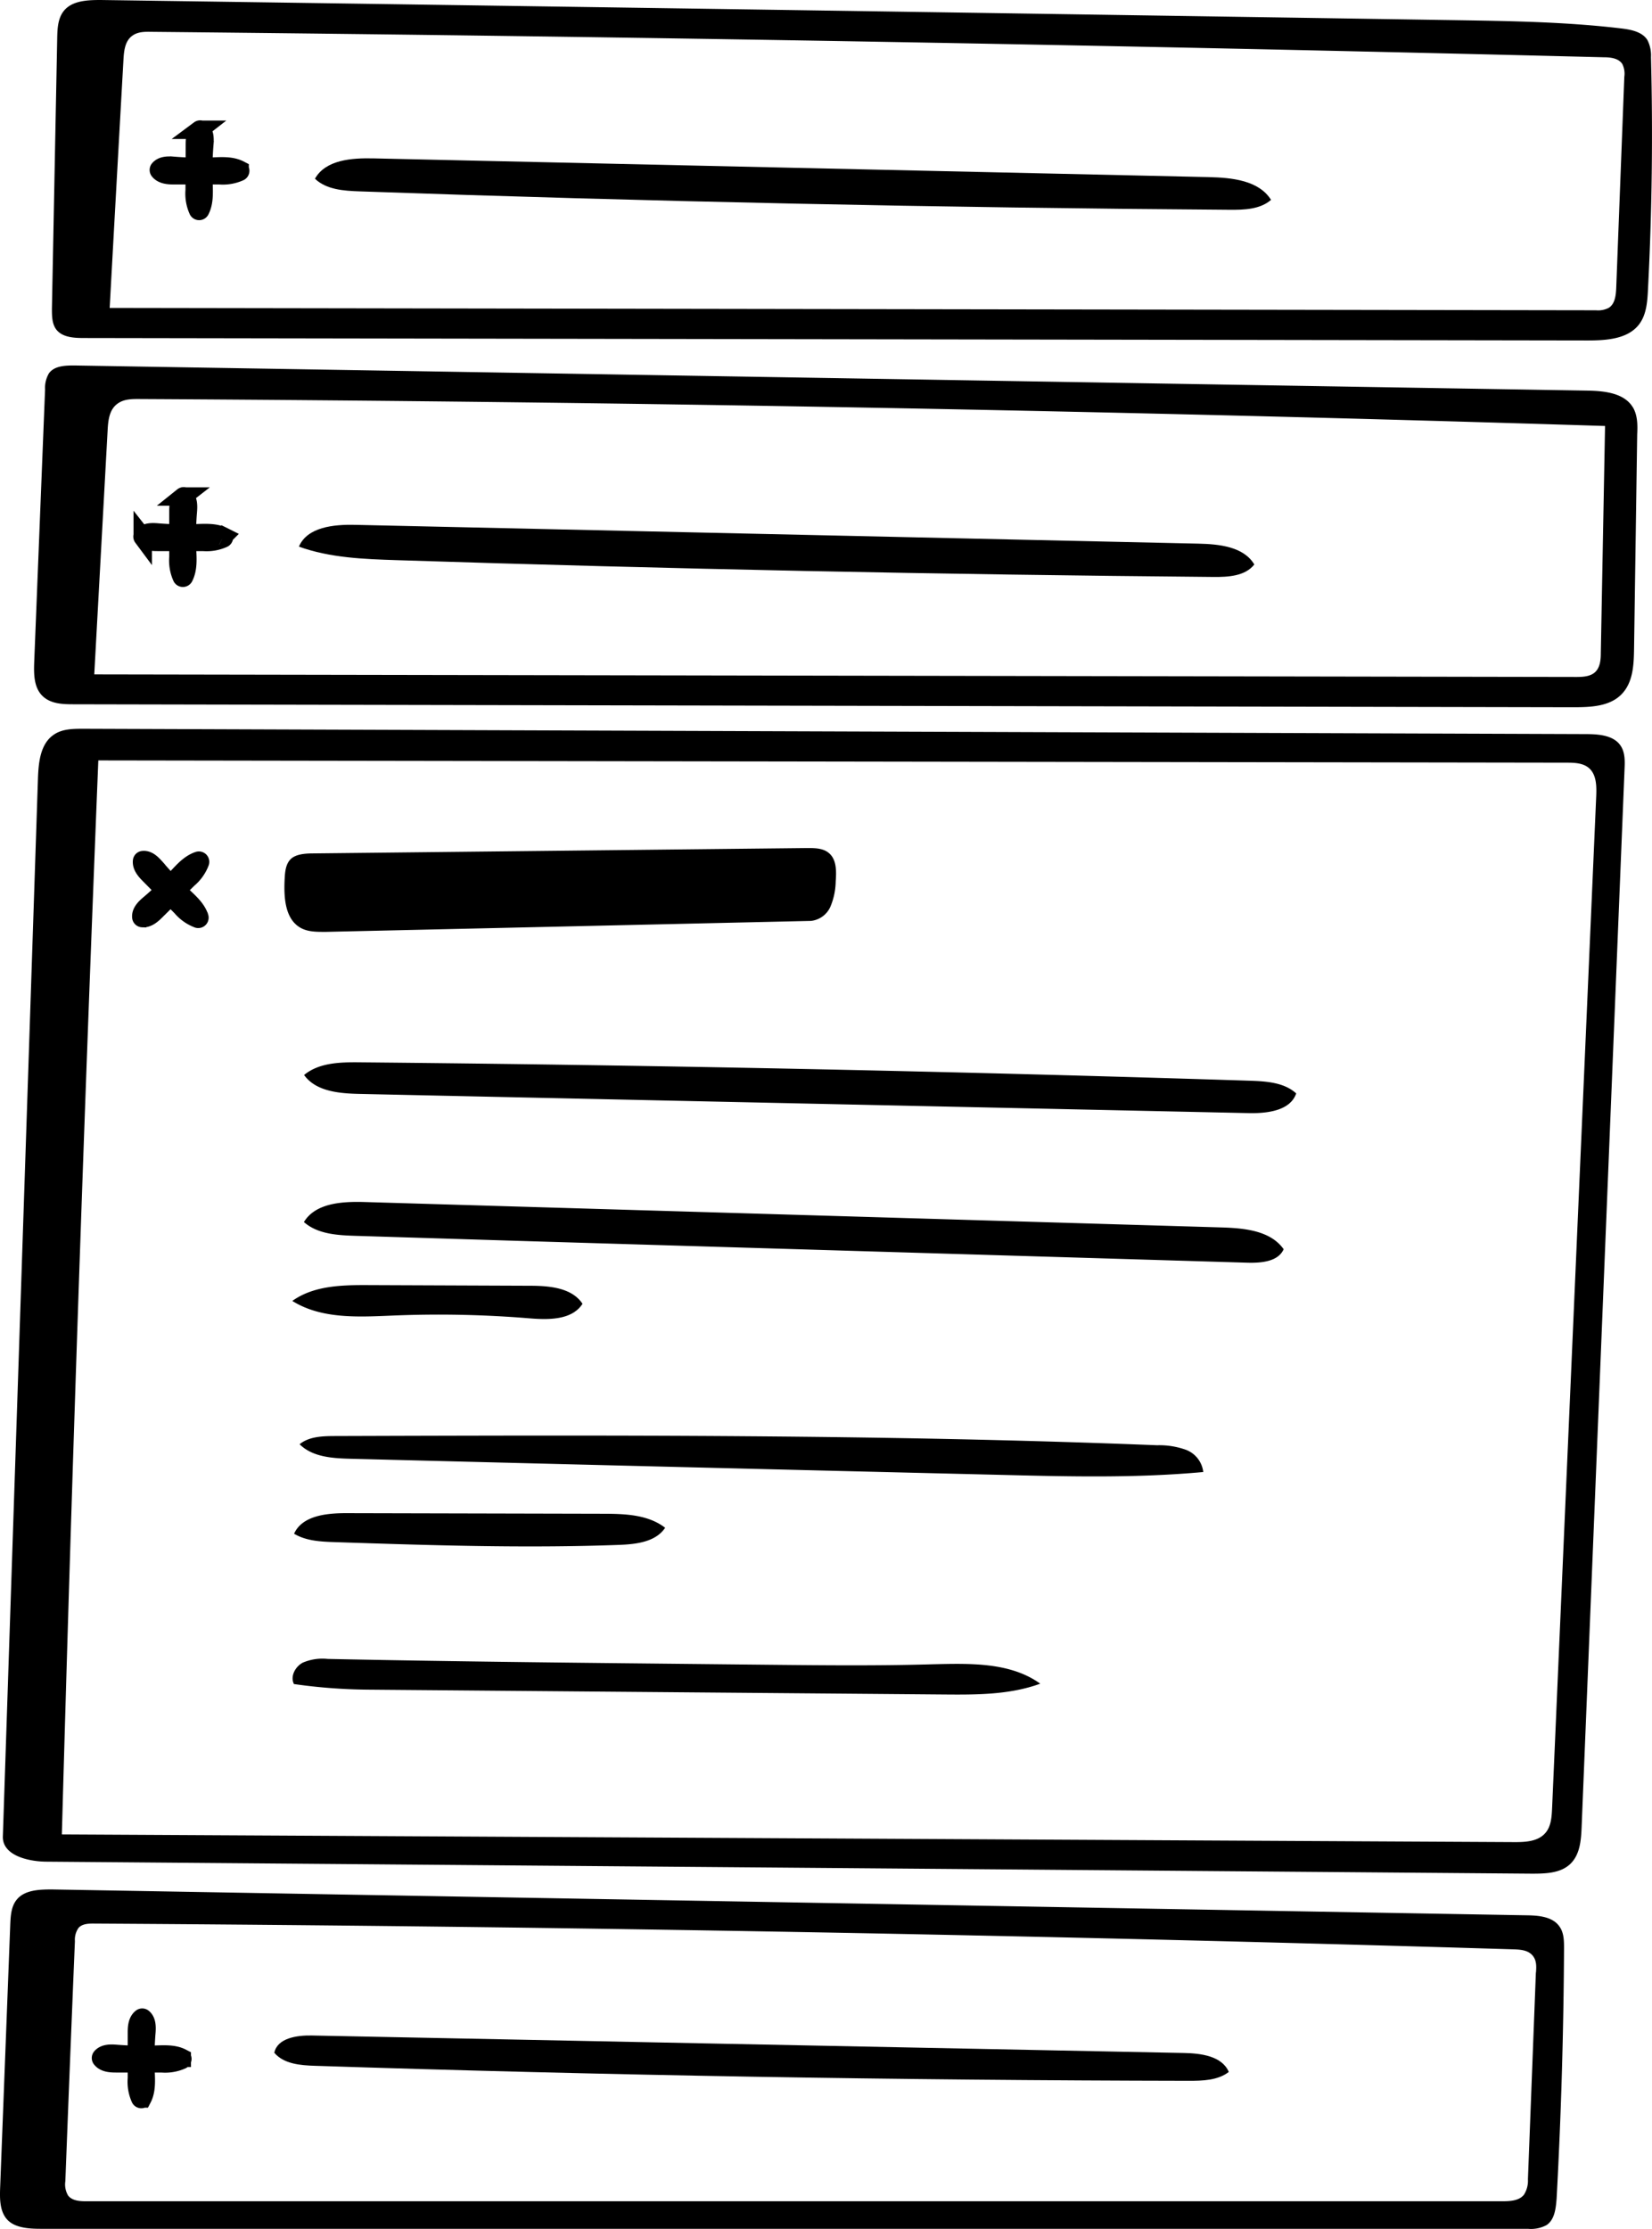 <svg xmlns="http://www.w3.org/2000/svg" id="Layer_1" width="359.24" height="484.53" data-name="Layer 1" version="1.1" viewBox="0 0 359.24 484.53">
  <defs id="defs4">
    <style id="style2">
      .cls-1{stroke:#000;stroke-miterlimit:10;stroke-width:4px}
    </style>
  </defs>
  <path id="path6" d="M359.02 12.44a7.36 7.36 0 0 0-.77-3.72c-1.13-1.81-3.52-2.27-5.63-2.53-11.86-1.42-23.82-1.61-35.76-1.8Q169.41 2.1 21.93 0c-2.92 0-6.3.12-8.1 2.43-1.25 1.61-1.35 3.81-1.39 5.84l-1.15 58.8c0 1.58 0 3.31.95 4.56 1.3 1.69 3.75 1.84 5.88 1.85l327.11.53c4.07 0 8.76-.28 11.22-3.52 1.57-2.08 1.78-4.85 1.91-7.45q1.31-25.27.66-50.6zm-5.8 4.25-1.76 45.91c-.07 1.59-.26 3.43-1.59 4.3a5 5 0 0 1-2.83.55l-323.19-.51q1.48-27 3-54c.1-1.78.3-3.75 1.62-4.93 1.33-1.18 3-1.11 4.65-1.09q157.81 1.55 315.6 5.53c1.5 0 3.22.2 4.05 1.44a4.71 4.71 0 0 1 .45 2.8zm-.77 145.47c-1.5-2.32-4.75-2.57-7.5-2.58L18.2 158.42c-2.23 0-4.6 0-6.46 1.26-3 2-3.37 6.1-3.49 9.66L.62 399.2c-.13 4.07 5.34 5.45 9.41 5.49l323.08 2.61c3 0 6.27-.08 8.4-2.15 2.11-2.07 2.31-5.19 2.43-8.08l9.33-229.9c.08-1.72.12-3.57-.82-5.01zm-5.34 10.9-9.6 220.14c-.09 1.8-.22 3.74-1.36 5.14-1.6 2-4.49 2.12-7 2.1l-315.7-1.67q3.24-116.76 7.93-233.47l319.27.49c1.72 0 3.6.06 4.9 1.19 1.62 1.42 1.65 3.91 1.56 6.08zm8-84.46c-1.89-3.2-6.26-3.63-10-3.69l-329-5.46c-2 0-4.29.09-5.46 1.69a6.26 6.26 0 0 0-.85 3.53L7.44 143.9c-.1 2.58-.09 5.47 1.72 7.31 1.81 1.84 4.52 1.89 7 1.89l326 .64c3.7 0 7.8-.15 10.4-2.76 2.6-2.61 2.73-6.52 2.78-10.1l.68-46.46c.1-1.96.1-4.07-.9-5.82zm-7 53.26c0 1.48-.12 3.12-1.16 4.17-1.04 1.05-2.77 1.14-4.29 1.13L20.5 146.6l2.9-53c.1-2 .31-4.23 1.81-5.57 1.5-1.34 3.44-1.3 5.31-1.29q159.3.86 318.51 5.86zm-9 276.92c-1.48-2.13-4.48-2.39-7.08-2.43l-320.72-5.62c-2.8 0-6.06.1-7.76 2.33-1.13 1.47-1.24 3.45-1.32 5.29L.03 475.6c-.09 2.42-.09 5.12 1.54 6.9 1.63 1.78 4.64 2 7.21 2h323.48a7.13 7.13 0 0 0 4.07-.82c1.77-1.21 2-3.65 2.17-5.79q1.47-27.1 1.61-54.29c0-1.65 0-3.45-1-4.82zm-5.12 10-1.73 44.94a5.68 5.68 0 0 1-.84 3.33c-1 1.34-3 1.46-4.69 1.46h-308c-1.4 0-3-.1-3.9-1.21a4.71 4.71 0 0 1-.62-3.15q1-26.1 2.08-52.19a4.42 4.42 0 0 1 .82-2.91c.81-.86 2.14-.91 3.32-.9q154.41.91 308.75 5.6c1.43.05 3 .16 4 1.24s.93 2.47.83 3.8z"/>
  <path id="path8" d="M77.38 268.65c-4-.12-8.32-.37-11.29-3 2.53-4.16 8.33-4.49 13.2-4.35l186.28 5.52c5 .15 10.7.67 13.57 4.74-1.2 2.7-4.84 3-7.79 2.93l-158.75-4.75zm-11.22-34.99c3.24-2.67 7.83-2.77 12-2.73q96.84.9 193.63 4c3.56.12 7.45.36 10.08 2.76-1.3 3.79-6.35 4.37-10.36 4.28L78.23 237.8c-4.43-.1-9.52-.52-12.1-4.11zm195.5 86.33c-14.33 1.32-28.76 1-43.15.64q-71.13-1.71-142.26-3.52c-3.95-.1-8.3-.37-11.1-3.16 2.08-1.69 5-1.77 7.67-1.78 59.6-.19 119.23-.37 178.8 2a17.16 17.16 0 0 1 6.3 1 5.9 5.9 0 0 1 3.74 4.82zM181.73 191.6a14.83 14.83 0 0 1-1.13 5.45 5.22 5.22 0 0 1-4.29 3.14l-105.35 2.38c-1.92 0-3.95.06-5.62-.89-3.42-1.95-3.64-6.71-3.44-10.65.08-1.5.22-3.15 1.27-4.23 1.05-1.08 3-1.26 4.61-1.28l107.7-1.17c1.66 0 3.5 0 4.77 1.09 1.67 1.38 1.65 3.92 1.48 6.16zM226.21 366c-6.66 2.44-13.93 2.41-21 2.35l-125.1-1.05a120.1 120.1 0 0 1-16.19-1.22c-.85-1.65.27-3.76 1.9-4.64a10.84 10.84 0 0 1 5.43-.82c26.25.55 52.5.82 78.76 1.09l17.36.18c11.82.12 23.64.24 35.46-.11 8.08-.18 16.83-.49 23.38 4.22zm-81.57-33.89c-2.06 3.1-6.33 3.58-10 3.72-20.6.76-41.24.08-61.85-.6-3-.1-6.24-.25-8.84-1.83 1.77-3.92 7-4.47 11.31-4.47l55.8.13c4.7.01 9.82.14 13.58 3.05zM63.57 282.8c4.67-3.36 10.86-3.47 16.62-3.44l35 .14c4.22 0 9.16.4 11.48 3.92-2.27 3.55-7.35 3.51-11.55 3.16a240.48 240.48 0 0 0-29.53-.61c-7.54.31-15.63.83-22.02-3.17z"/>
  <path id="path10" d="M43.17 187.1a.26.26 0 0 1 .33.32 8.72 8.72 0 0 1-2.56 3.61l-7.08 7c-.8.8-1.8 1.67-2.9 1.55a.24.24 0 0 1-.23-.21c-.12-1.1.85-2.05 1.72-2.78a68.2 68.2 0 0 0 6.07-5.83c1.36-1.45 2.77-3.05 4.65-3.66z" class="cls-1"/>
  <path id="path12" d="M43.36 199.41a.26.26 0 0 1-.3.33 8.72 8.72 0 0 1-3.62-2.56l-7-7.08c-.8-.81-1.67-1.81-1.55-2.92a.23.23 0 0 1 .21-.21c1.1-.12 2 .85 2.78 1.72a68.08 68.08 0 0 0 5.82 6.07c1.41 1.35 3.06 2.77 3.66 4.65zm-3.83 247.93a.26.26 0 0 1 0 .45 8.78 8.78 0 0 1-4.36.74h-10c-1.14 0-2.46-.1-3.16-1a.26.26 0 0 1 0-.31c.7-.85 2.05-.84 3.18-.75a69.45 69.45 0 0 0 8.41.18c2.04-.05 4.18-.22 5.93.69z" class="cls-1"/>
  <path id="path14" d="M30.96 456.17a.26.26 0 0 1-.45 0 8.78 8.78 0 0 1-.74-4.36v-10c0-1.14.1-2.46 1-3.16a.26.26 0 0 1 .31 0c.85.69.84 2 .75 3.18a69.41 69.41 0 0 0-.18 8.41c.08 2.04.22 4.18-.69 5.93zm17.6-339.57a.25.25 0 0 1 0 .45 8.76 8.76 0 0 1-4.36.75h-10c-1.14 0-2.46-.11-3.16-1a.26.26 0 0 1 0-.31c.7-.85 2.05-.84 3.18-.74a67.47 67.47 0 0 0 8.41.17c2.04-.06 4.18-.2 5.93.68z" class="cls-1"/>
  <path id="path16" d="M40 125.46a.26.26 0 0 1-.46 0 8.78 8.78 0 0 1-.74-4.36v-10c0-1.14.1-2.46 1-3.16a.24.24 0 0 1 .3 0c.86.69.84 2.05.75 3.18a67.47 67.47 0 0 0-.17 8.41c.1 2.07.22 4.18-.68 5.93zM52.11 36.9a.26.26 0 0 1 0 .45 8.78 8.78 0 0 1-4.36.75h-10c-1.14 0-2.46-.11-3.16-1a.26.26 0 0 1 0-.31c.7-.85 2.05-.84 3.18-.74a69.41 69.41 0 0 0 8.41.17c2.03-.09 4.17-.23 5.93.68z" class="cls-1"/>
  <path id="path18" d="M43.53 45.73a.26.26 0 0 1-.45 0 8.78 8.78 0 0 1-.75-4.36l.05-10c0-1.14.1-2.46 1-3.16a.26.26 0 0 1 .31 0c.85.69.84 2 .74 3.18a69.45 69.45 0 0 0-.17 8.41c.04 2.04.18 4.18-.73 5.93z" class="cls-1"/>
  <path id="path20" d="M276.43 43.42c-2.39 2.11-5.89 2.21-9.08 2.18q-94.64-.67-189.2-4c-3.43-.12-7.19-.38-9.66-2.75 2.33-4.13 8-4.53 12.76-4.42l181.63 4.07c5 .12 10.9.69 13.55 5zm-9.22 406.98c-2.39 1.85-5.67 1.93-8.69 1.93q-95-.16-190-3.26c-3.2-.1-6.8-.39-8.87-2.84.66-3.17 4.85-3.81 8.1-3.75l189.66 3.8c3.77.07 8.33.66 9.8 4.12zM65 118.83c1.82-4.28 7.56-4.84 12.2-4.74l183.4 4.09c4.52.1 9.84.64 12.16 4.53-2 2.54-5.68 2.74-8.89 2.71q-88.83-.78-177.6-3.65c-7.15-.23-14.5-.5-21.27-2.94z"/>
</svg>
